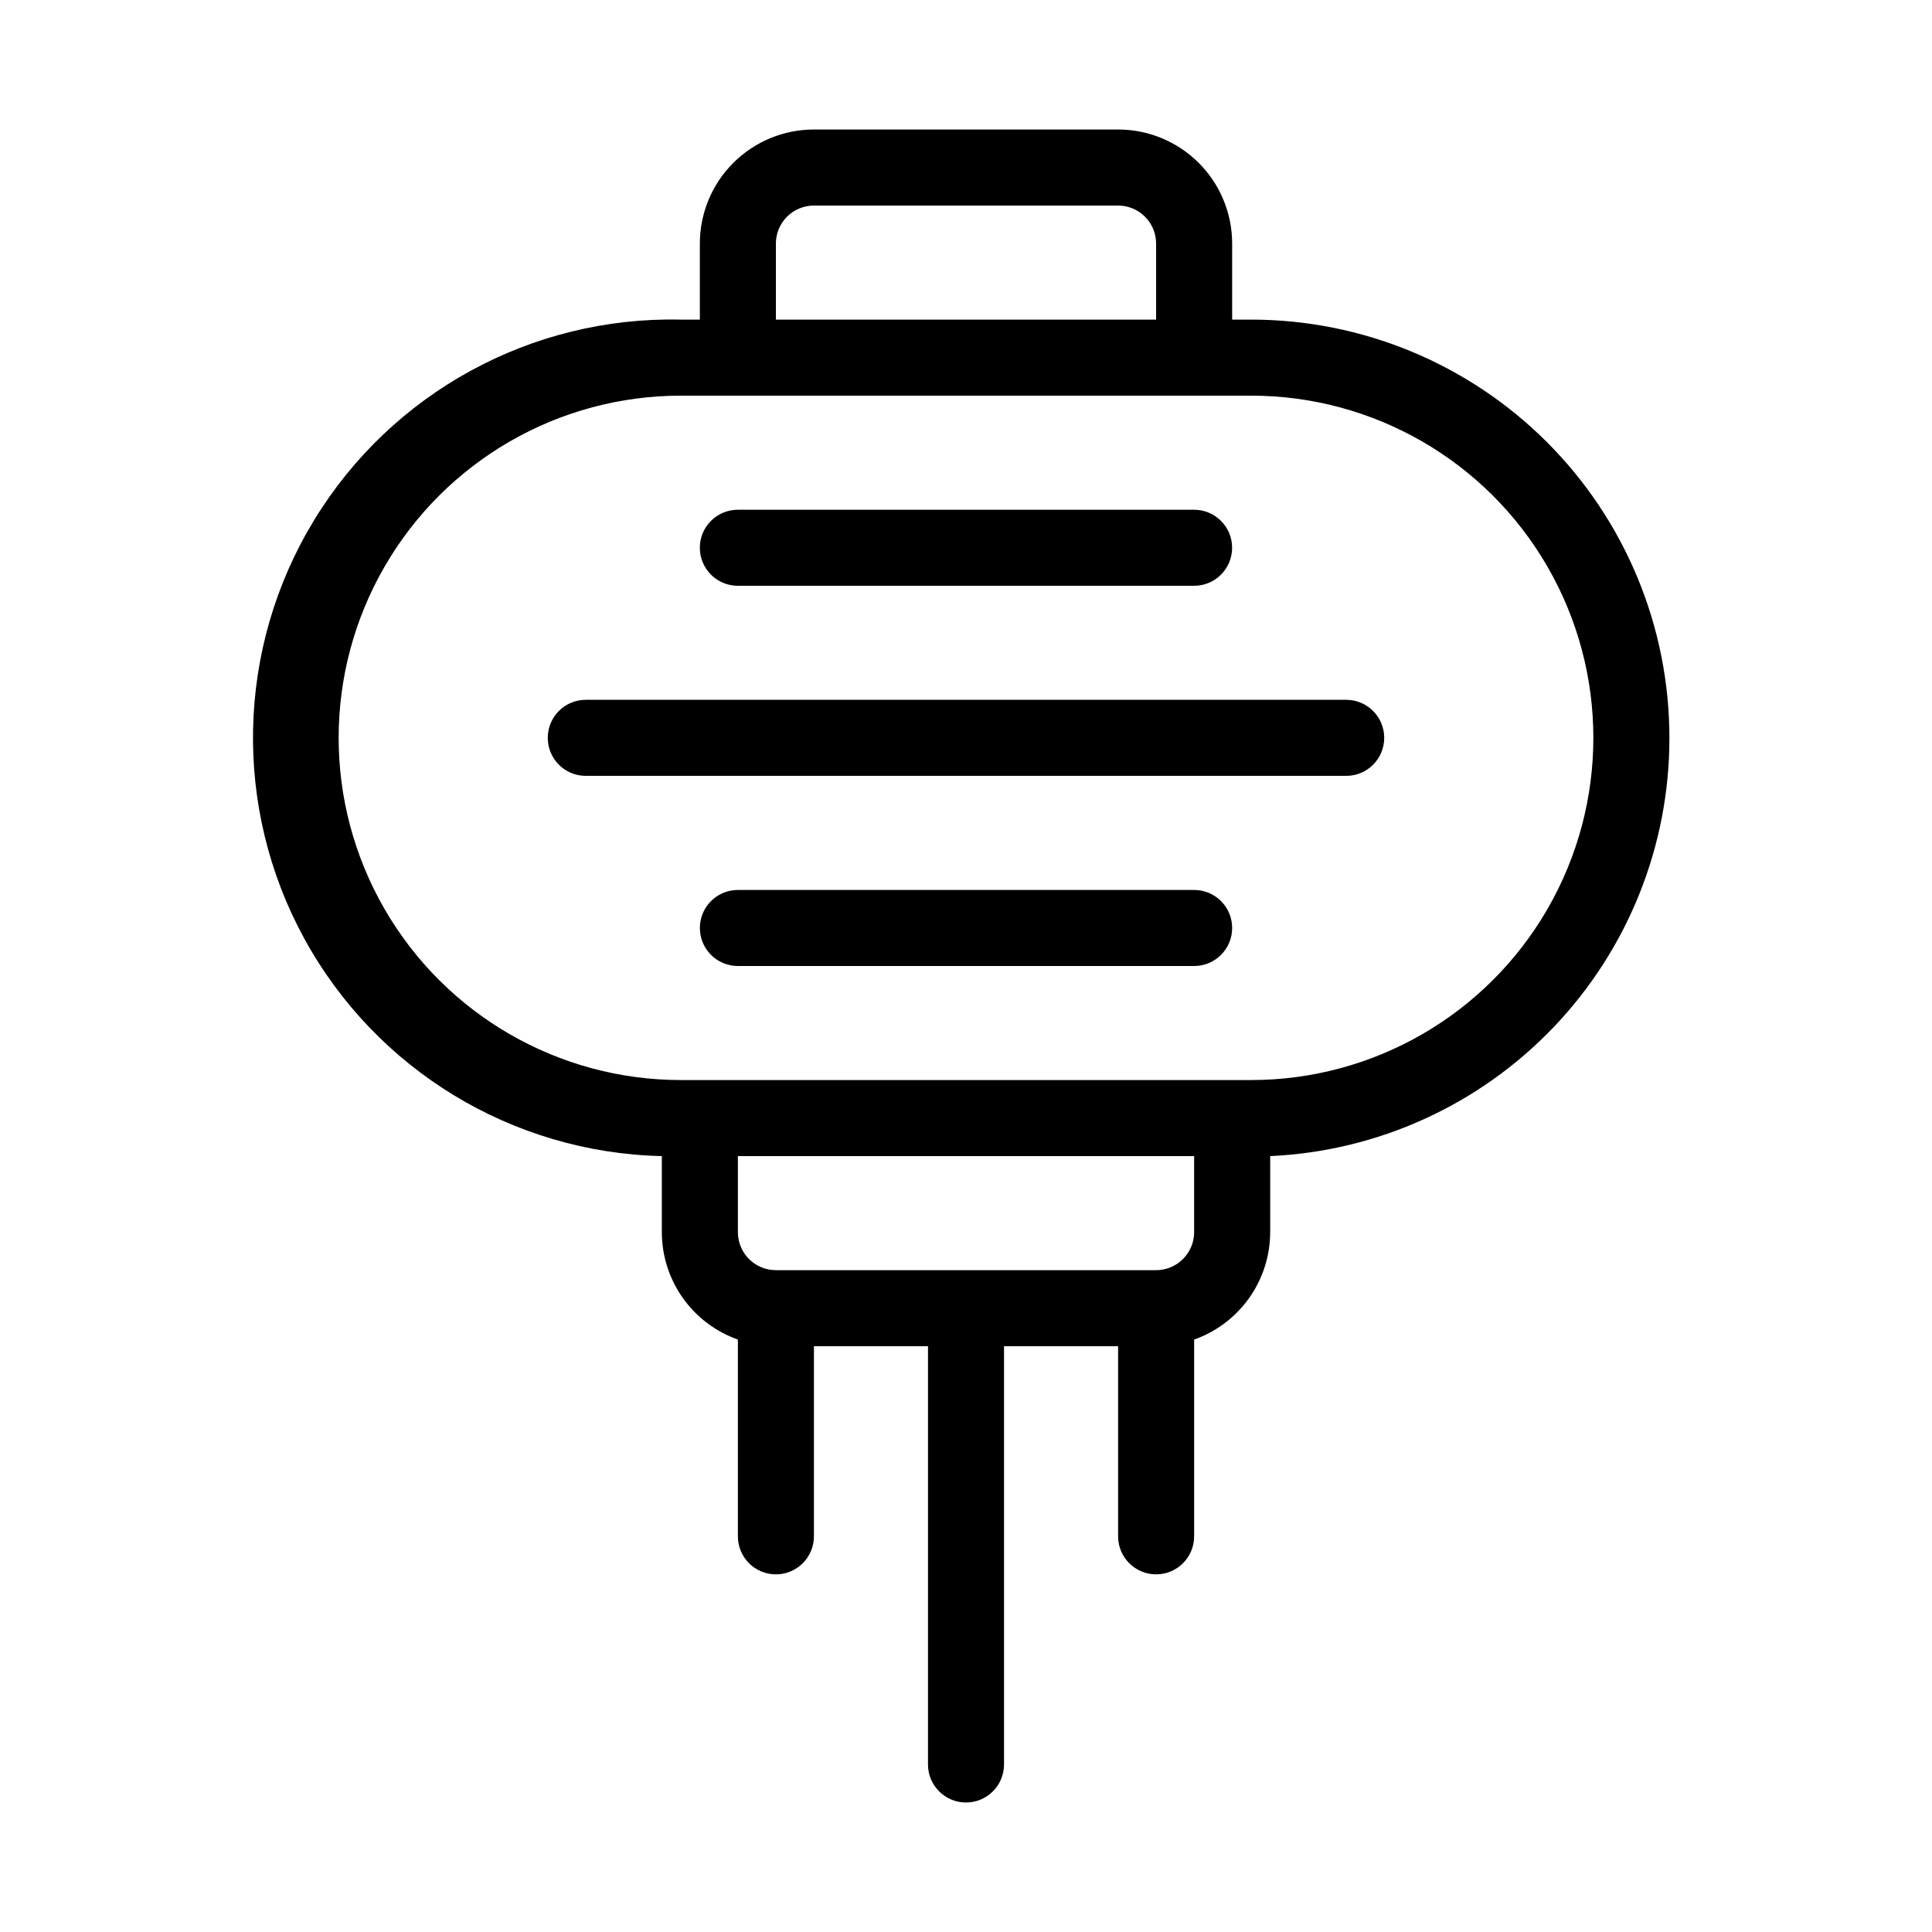 <?xml version="1.0" encoding="UTF-8"?>
<!-- Uploaded to: ICON Repo, www.iconrepo.com, Generator: ICON Repo Mixer Tools -->
<svg fill="#000000" width="800px" height="800px" version="1.1" viewBox="144 144 512 512" xmlns="http://www.w3.org/2000/svg">
 <g>
  <path d="m586.41 339.54c0-29.398-11.676-57.59-32.461-78.375-20.789-20.789-48.98-32.465-78.375-32.465h-5.039v-20.152c0-8.016-3.184-15.707-8.852-21.375-5.672-5.668-13.359-8.852-21.375-8.852h-80.609c-8.02 0-15.707 3.184-21.375 8.852-5.672 5.668-8.855 13.359-8.855 21.375v20.152h-5.039c-39.598-0.898-76.668 19.395-97.246 53.238-20.578 33.844-21.539 76.094-2.519 110.84 19.02 34.746 55.129 56.703 94.73 57.602v20.152c0.004 6.246 1.945 12.336 5.555 17.434 3.609 5.098 8.707 8.949 14.598 11.031v52.145c0 5.566 4.508 10.078 10.074 10.078 5.566 0 10.078-4.512 10.078-10.078v-50.379h30.23l-0.004 110.84c0 5.566 4.512 10.078 10.078 10.078 5.562 0 10.074-4.512 10.074-10.078v-110.84h30.23v50.379c0 5.566 4.512 10.078 10.074 10.078 5.566 0 10.078-4.512 10.078-10.078v-52.145c5.887-2.082 10.984-5.934 14.594-11.031s5.551-11.188 5.559-17.434v-20.152c28.512-1.297 55.426-13.543 75.137-34.191 19.707-20.648 30.691-48.102 30.66-76.645zm-236.79-130.99c0-5.566 4.512-10.074 10.078-10.074h80.609c2.672 0 5.234 1.059 7.125 2.949 1.887 1.891 2.949 4.453 2.949 7.125v20.152h-100.76zm110.84 261.98c0 2.672-1.062 5.234-2.953 7.125s-4.453 2.953-7.125 2.953h-100.76c-5.566 0-10.074-4.512-10.074-10.078v-20.152h120.91zm15.113-40.305h-151.14c-32.398 0-62.336-17.285-78.535-45.344-16.199-28.059-16.199-62.625 0-90.684 16.199-28.059 46.137-45.344 78.535-45.344h151.14c32.398 0 62.336 17.285 78.535 45.344 16.199 28.059 16.199 62.625 0 90.684-16.199 28.059-46.137 45.344-78.535 45.344z"/>
  <path d="m500.76 329.46h-201.52c-5.566 0-10.078 4.512-10.078 10.078 0 5.562 4.512 10.074 10.078 10.074h201.52c5.562 0 10.074-4.512 10.074-10.074 0-5.566-4.512-10.078-10.074-10.078z"/>
  <path d="m339.54 299.24h120.91c5.562 0 10.074-4.512 10.074-10.078s-4.512-10.074-10.074-10.074h-120.91c-5.566 0-10.078 4.508-10.078 10.074s4.512 10.078 10.078 10.078z"/>
  <path d="m460.46 379.85h-120.91c-5.566 0-10.078 4.508-10.078 10.074s4.512 10.078 10.078 10.078h120.91c5.562 0 10.074-4.512 10.074-10.078s-4.512-10.074-10.074-10.074z"/>
 </g>
</svg>